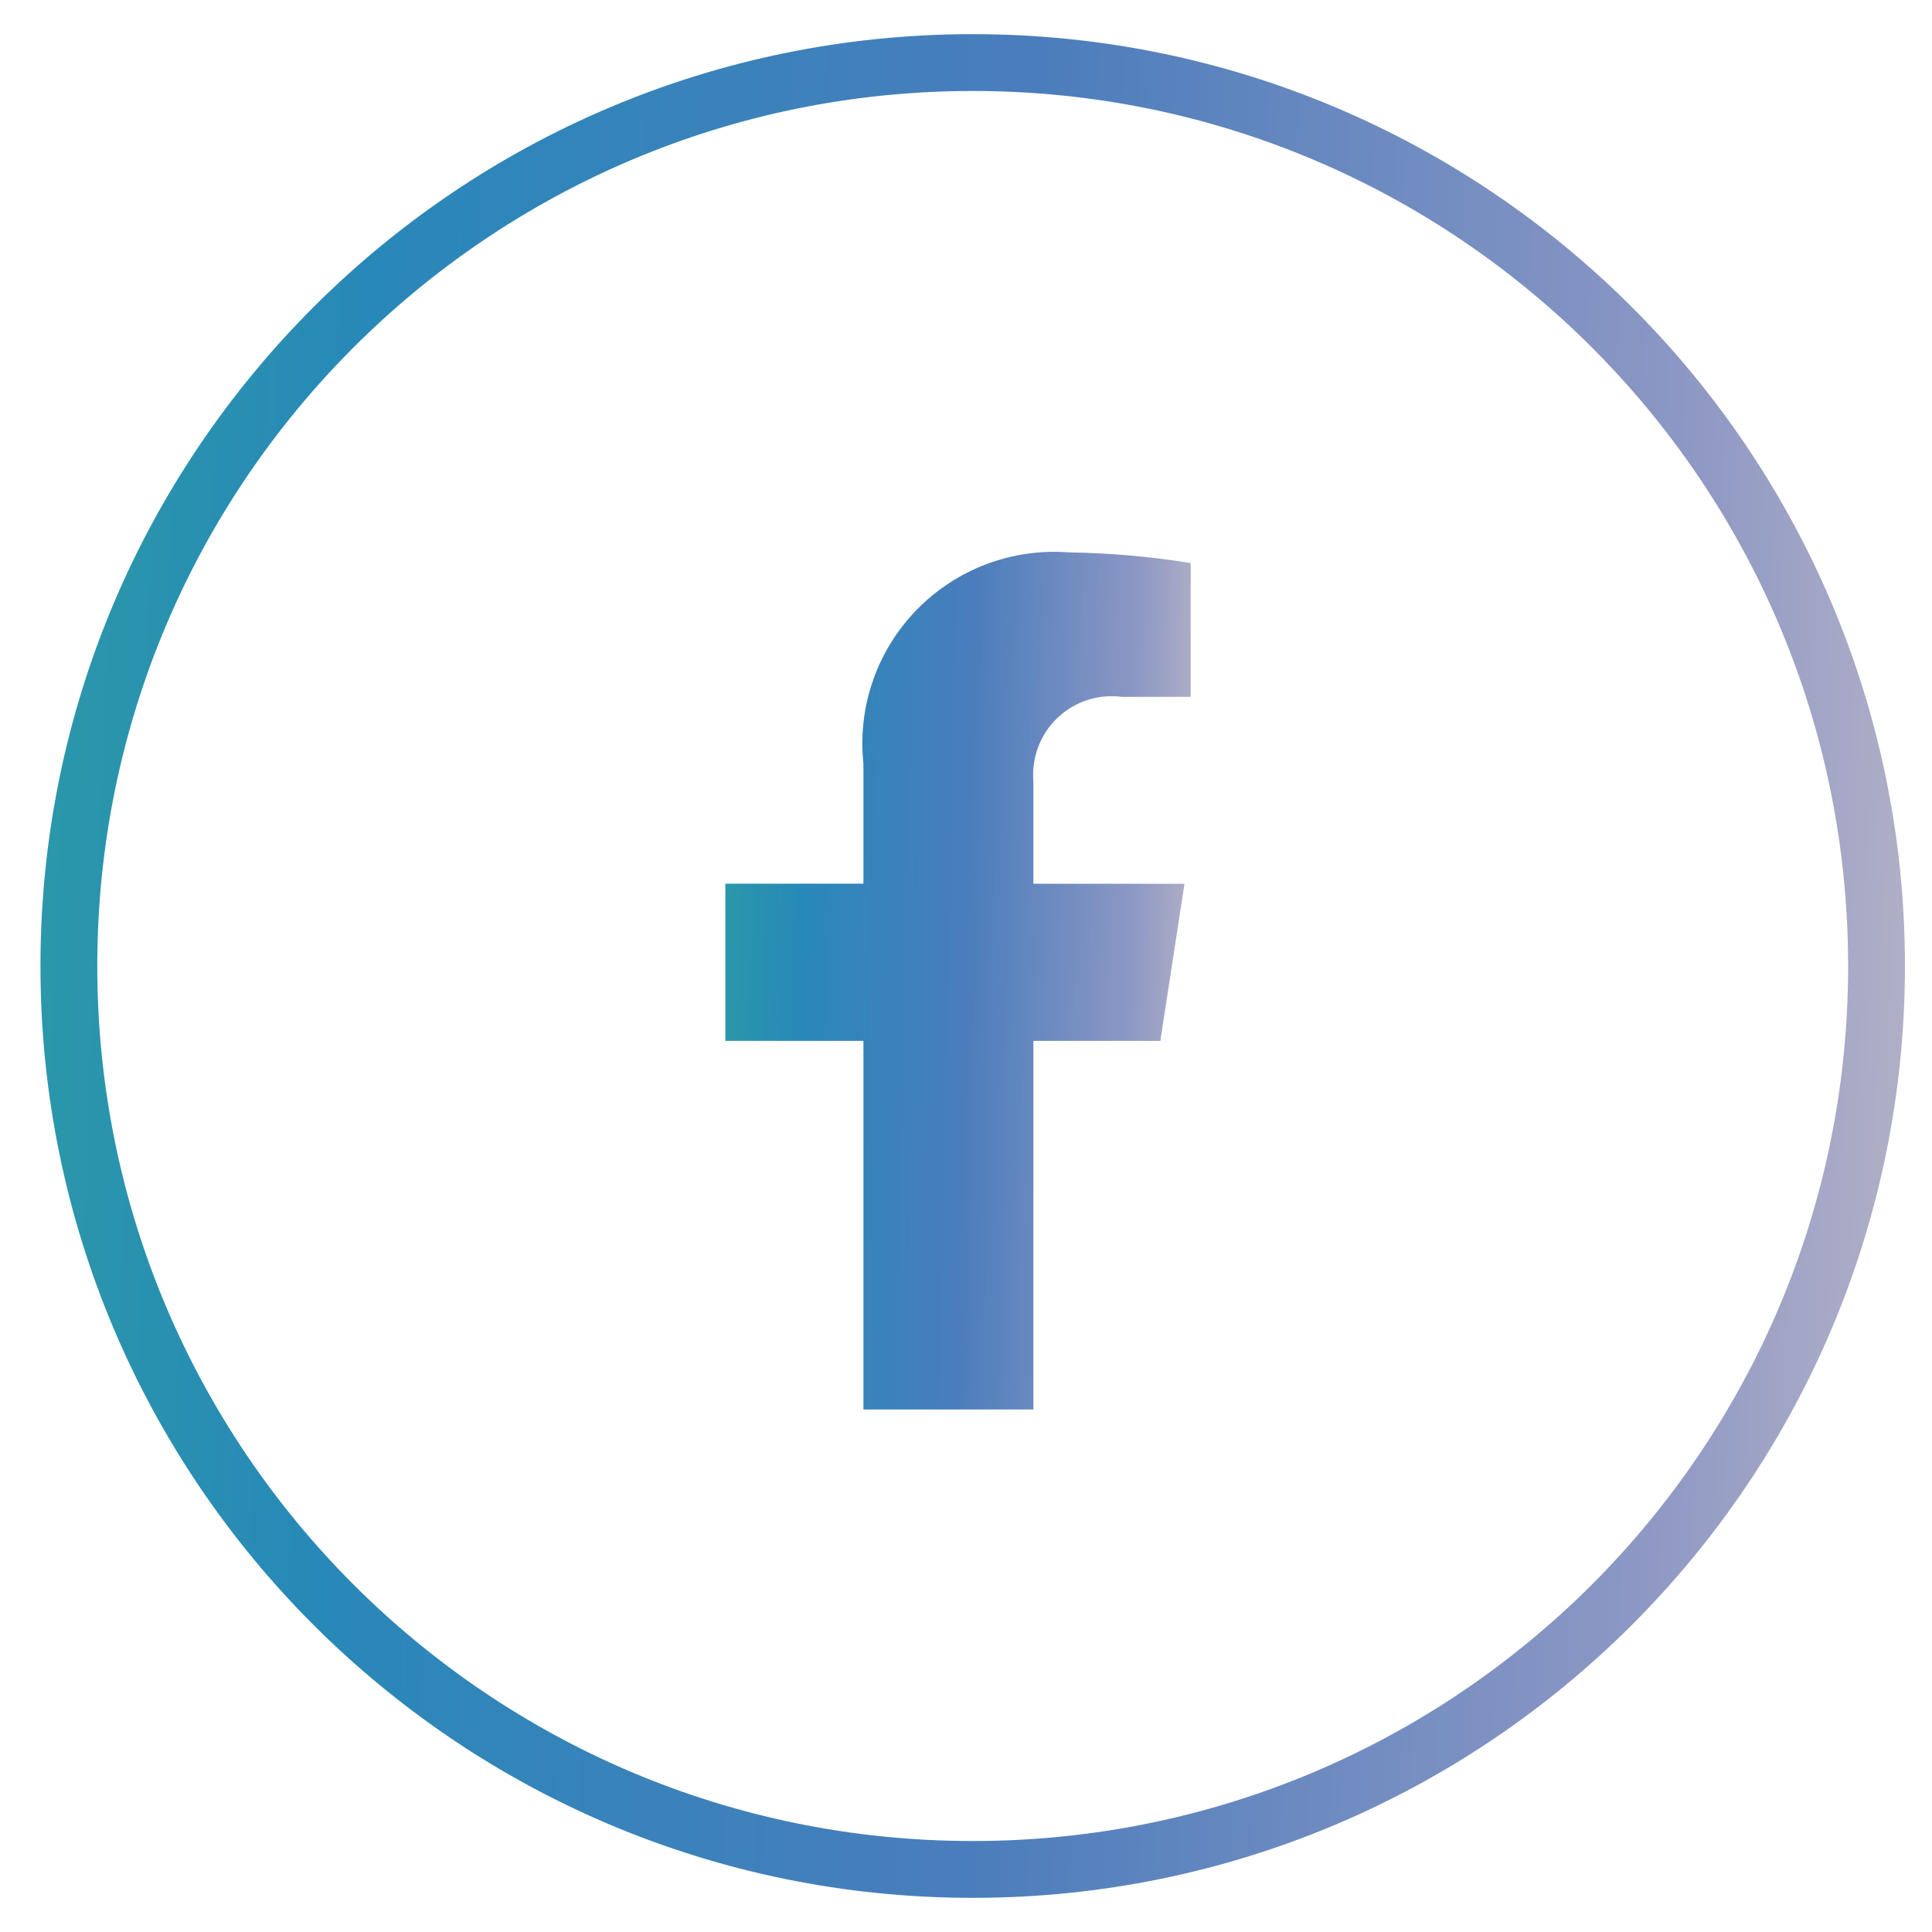 <svg width="34" height="34" viewBox="0 0 34 34" fill="none" xmlns="http://www.w3.org/2000/svg">
<path d="M17.118 1.101C25.903 1.101 33.024 8.22 33.024 17C33.024 25.781 25.903 32.899 17.118 32.899C8.333 32.899 1.212 25.781 1.212 17C1.212 8.22 8.333 1.101 17.118 1.101Z" stroke="url(#paint0_linear_495_26308)"/>
<path d="M20.42 18.318L20.845 15.553H18.186V13.758C18.168 13.552 18.196 13.344 18.269 13.149C18.341 12.955 18.457 12.78 18.607 12.636C18.757 12.493 18.937 12.385 19.134 12.32C19.331 12.256 19.541 12.236 19.746 12.264H20.954V9.909C20.245 9.794 19.529 9.732 18.811 9.721C18.317 9.683 17.82 9.754 17.357 9.929C16.893 10.105 16.474 10.38 16.129 10.735C15.784 11.09 15.521 11.517 15.36 11.985C15.198 12.453 15.142 12.951 15.195 13.444V15.551H12.765V18.317H15.195V24.805H18.186V18.317L20.42 18.318Z" fill="url(#paint1_linear_495_26308)"/>
<defs>
<linearGradient id="paint0_linear_495_26308" x1="-4.52" y1="-8.067" x2="41.636" y2="-6.242" gradientUnits="userSpaceOnUse">
<stop stop-color="#2DA99A"/>
<stop offset="0.25" stop-color="#2888B8"/>
<stop offset="0.5" stop-color="#4A7DBC"/>
<stop offset="0.75" stop-color="#8C97C4"/>
<stop offset="1" stop-color="#EAD6CB"/>
</linearGradient>
<linearGradient id="paint1_linear_495_26308" x1="11.459" y1="5.722" x2="22.991" y2="5.97" gradientUnits="userSpaceOnUse">
<stop stop-color="#2DA99A"/>
<stop offset="0.25" stop-color="#2888B8"/>
<stop offset="0.5" stop-color="#4A7DBC"/>
<stop offset="0.75" stop-color="#8C97C4"/>
<stop offset="1" stop-color="#EAD6CB"/>
</linearGradient>
</defs>
</svg>
